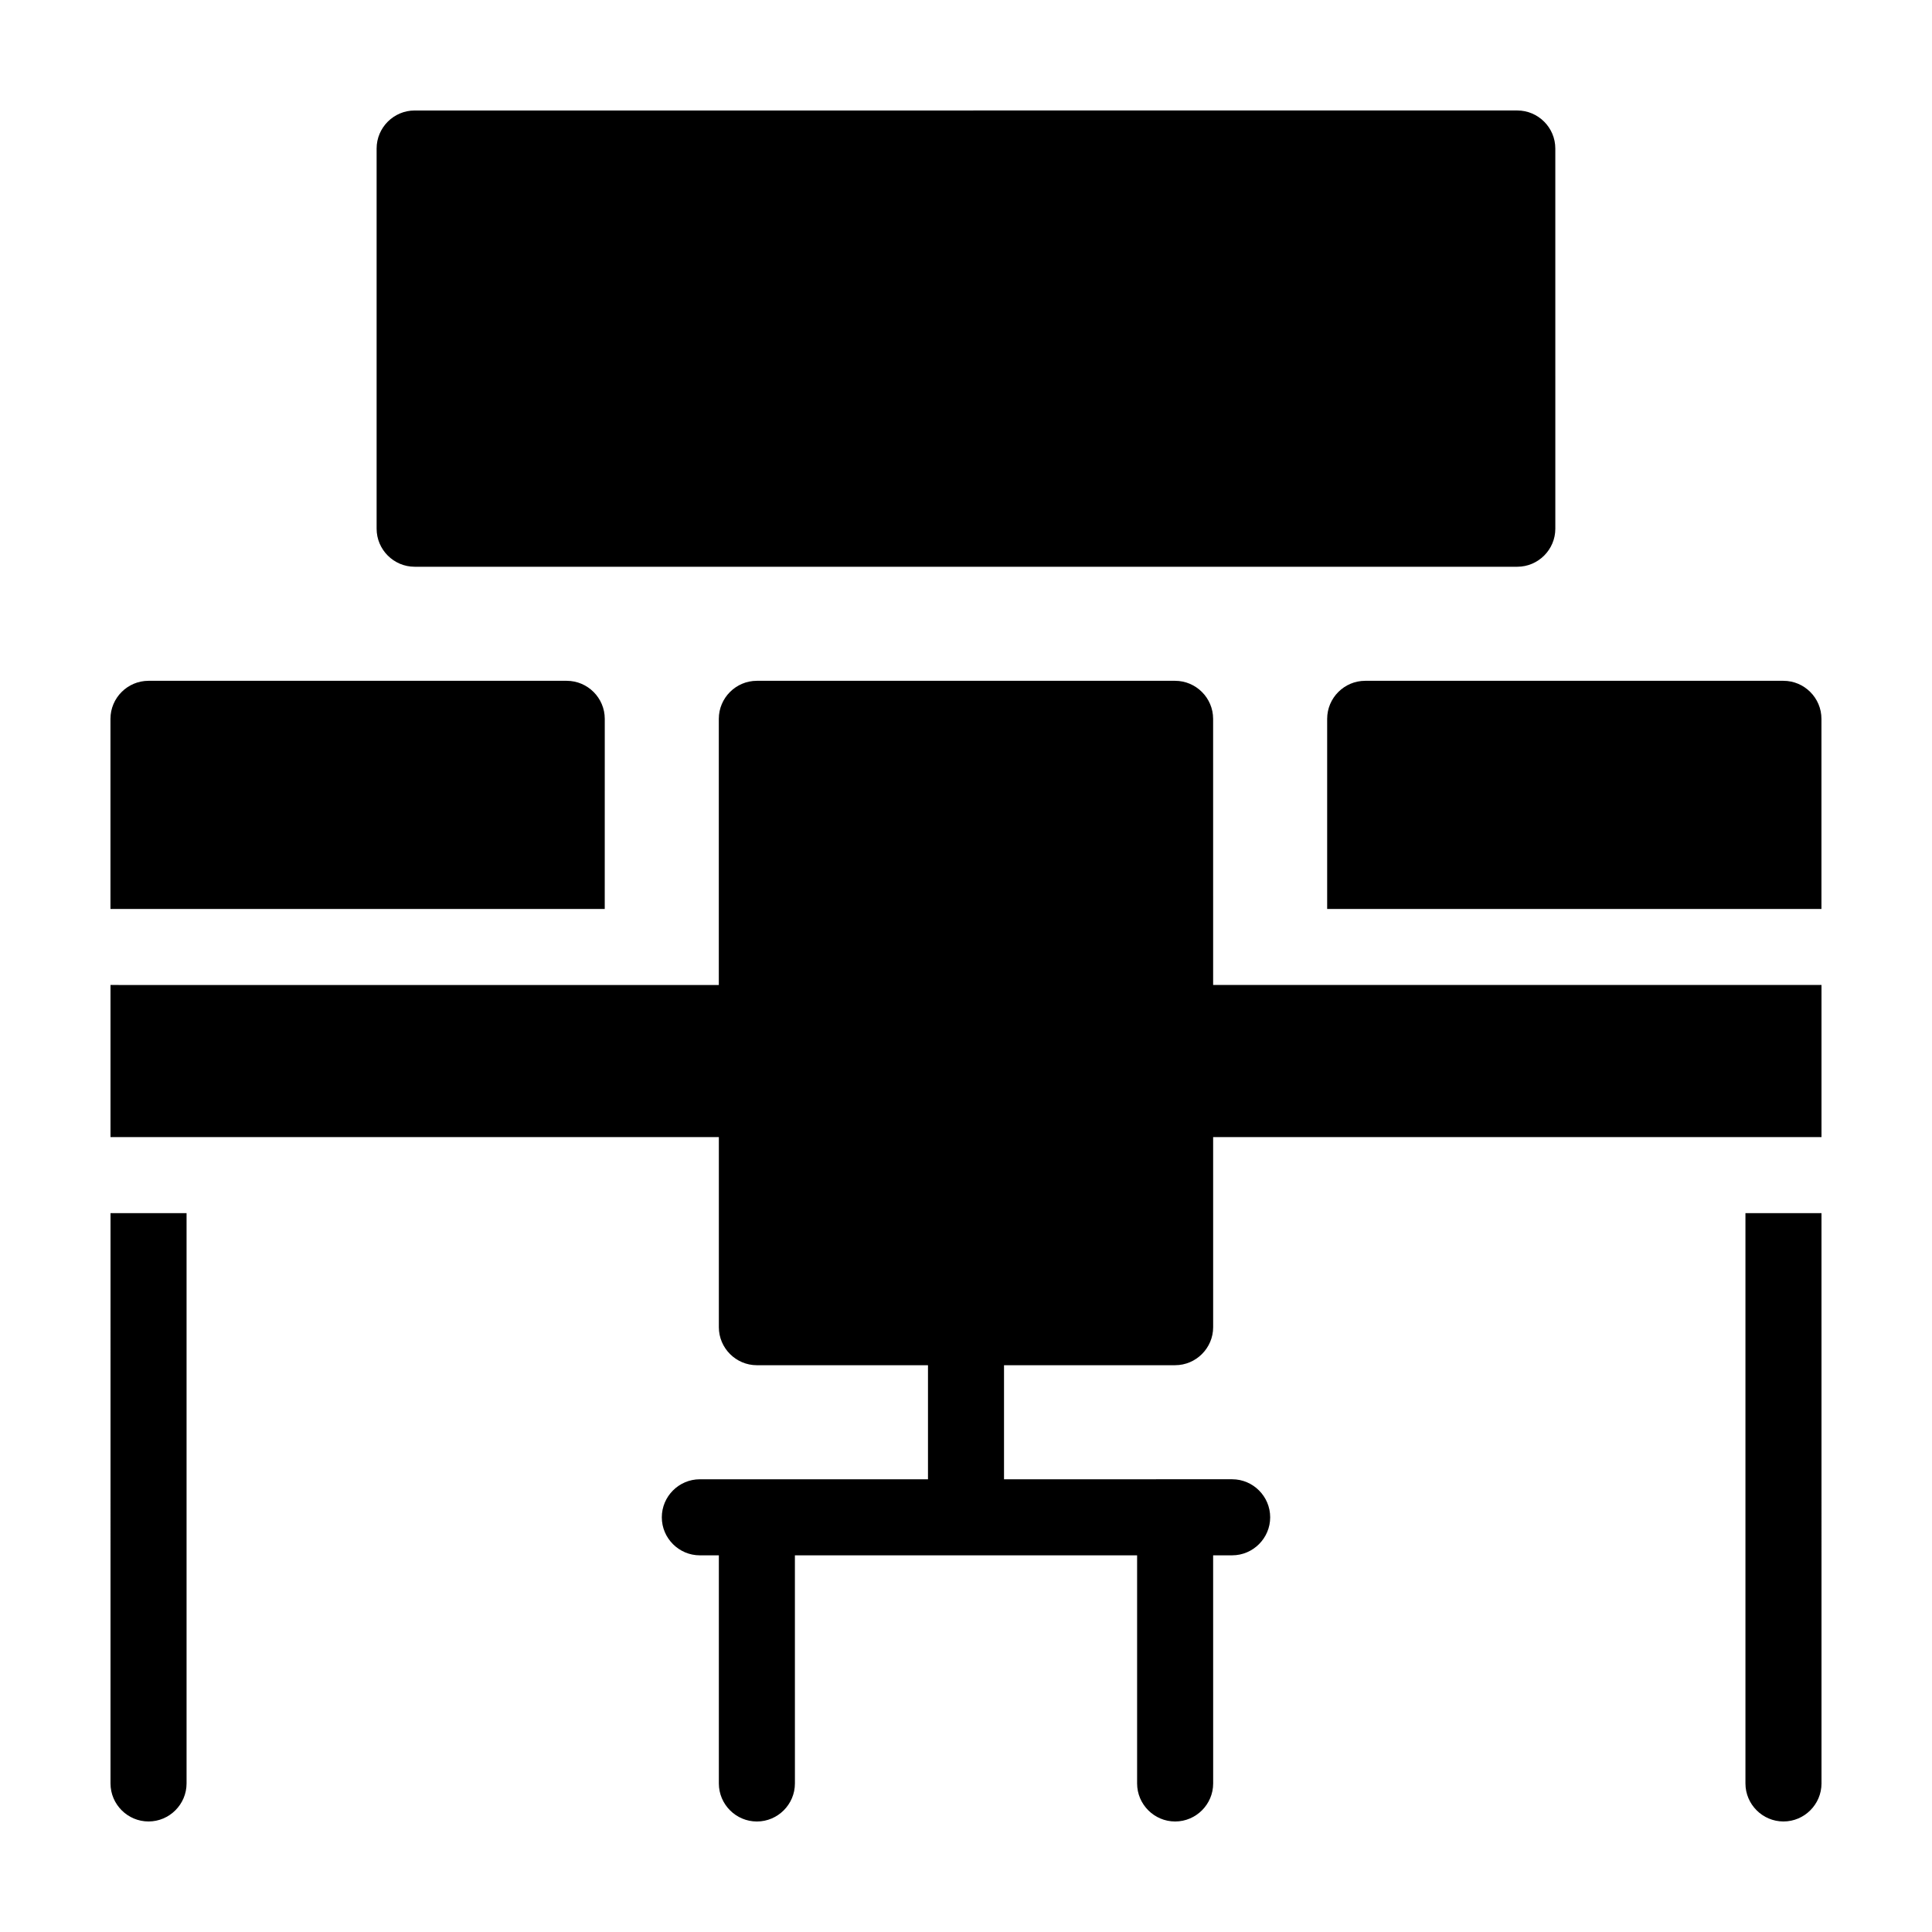 <?xml version="1.0" encoding="UTF-8"?>
<!-- Uploaded to: ICON Repo, www.iconrepo.com, Generator: ICON Repo Mixer Tools -->
<svg fill="#000000" width="800px" height="800px" version="1.1" viewBox="144 144 512 512" xmlns="http://www.w3.org/2000/svg">
 <path d="m173.29 465.49h20.152v151.14c0 5.543-4.535 10.078-10.078 10.078s-10.078-4.535-10.078-10.078zm433.27 151.14c0 5.543 4.535 10.078 10.078 10.078s10.078-4.535 10.078-10.078l-0.004-151.14h-20.152zm-141.07-282.13c0-5.543-4.535-10.078-10.078-10.078h-110.84c-5.543 0-10.078 4.535-10.078 10.078v70.535l-161.21-0.004v40.305h161.22v50.383c0 5.543 4.535 10.078 10.078 10.078h45.344v30.23l-60.461-0.004c-5.543 0-10.078 4.535-10.078 10.078s4.535 10.078 10.078 10.078h5.039v60.457c0 5.543 4.535 10.078 10.078 10.078s10.078-4.535 10.078-10.078l-0.004-60.461h90.688v60.457c0 5.543 4.535 10.078 10.078 10.078s10.078-4.535 10.078-10.078l-0.008-60.457h5.039c5.543 0 10.078-4.535 10.078-10.078 0-5.543-4.535-10.078-10.078-10.078l-60.457 0.004v-30.23h45.344c5.543 0 10.078-4.535 10.078-10.078l-0.004-50.379h161.22v-40.305h-161.22zm-161.22 0c0-5.543-4.535-10.078-10.078-10.078h-110.84c-5.543 0-10.078 4.535-10.078 10.078v50.383h130.99zm312.36-10.078h-110.84c-5.543 0-10.078 4.535-10.078 10.078v50.383h130.99v-50.383c0-5.543-4.531-10.078-10.074-10.078zm-362.74-30.227h292.21c5.543 0 10.078-4.535 10.078-10.078l-0.004-100.76c0-5.543-4.535-10.078-10.078-10.078l-292.21 0.004c-5.543 0-10.078 4.535-10.078 10.078v100.76c0 5.539 4.535 10.074 10.078 10.074z"/>
</svg>